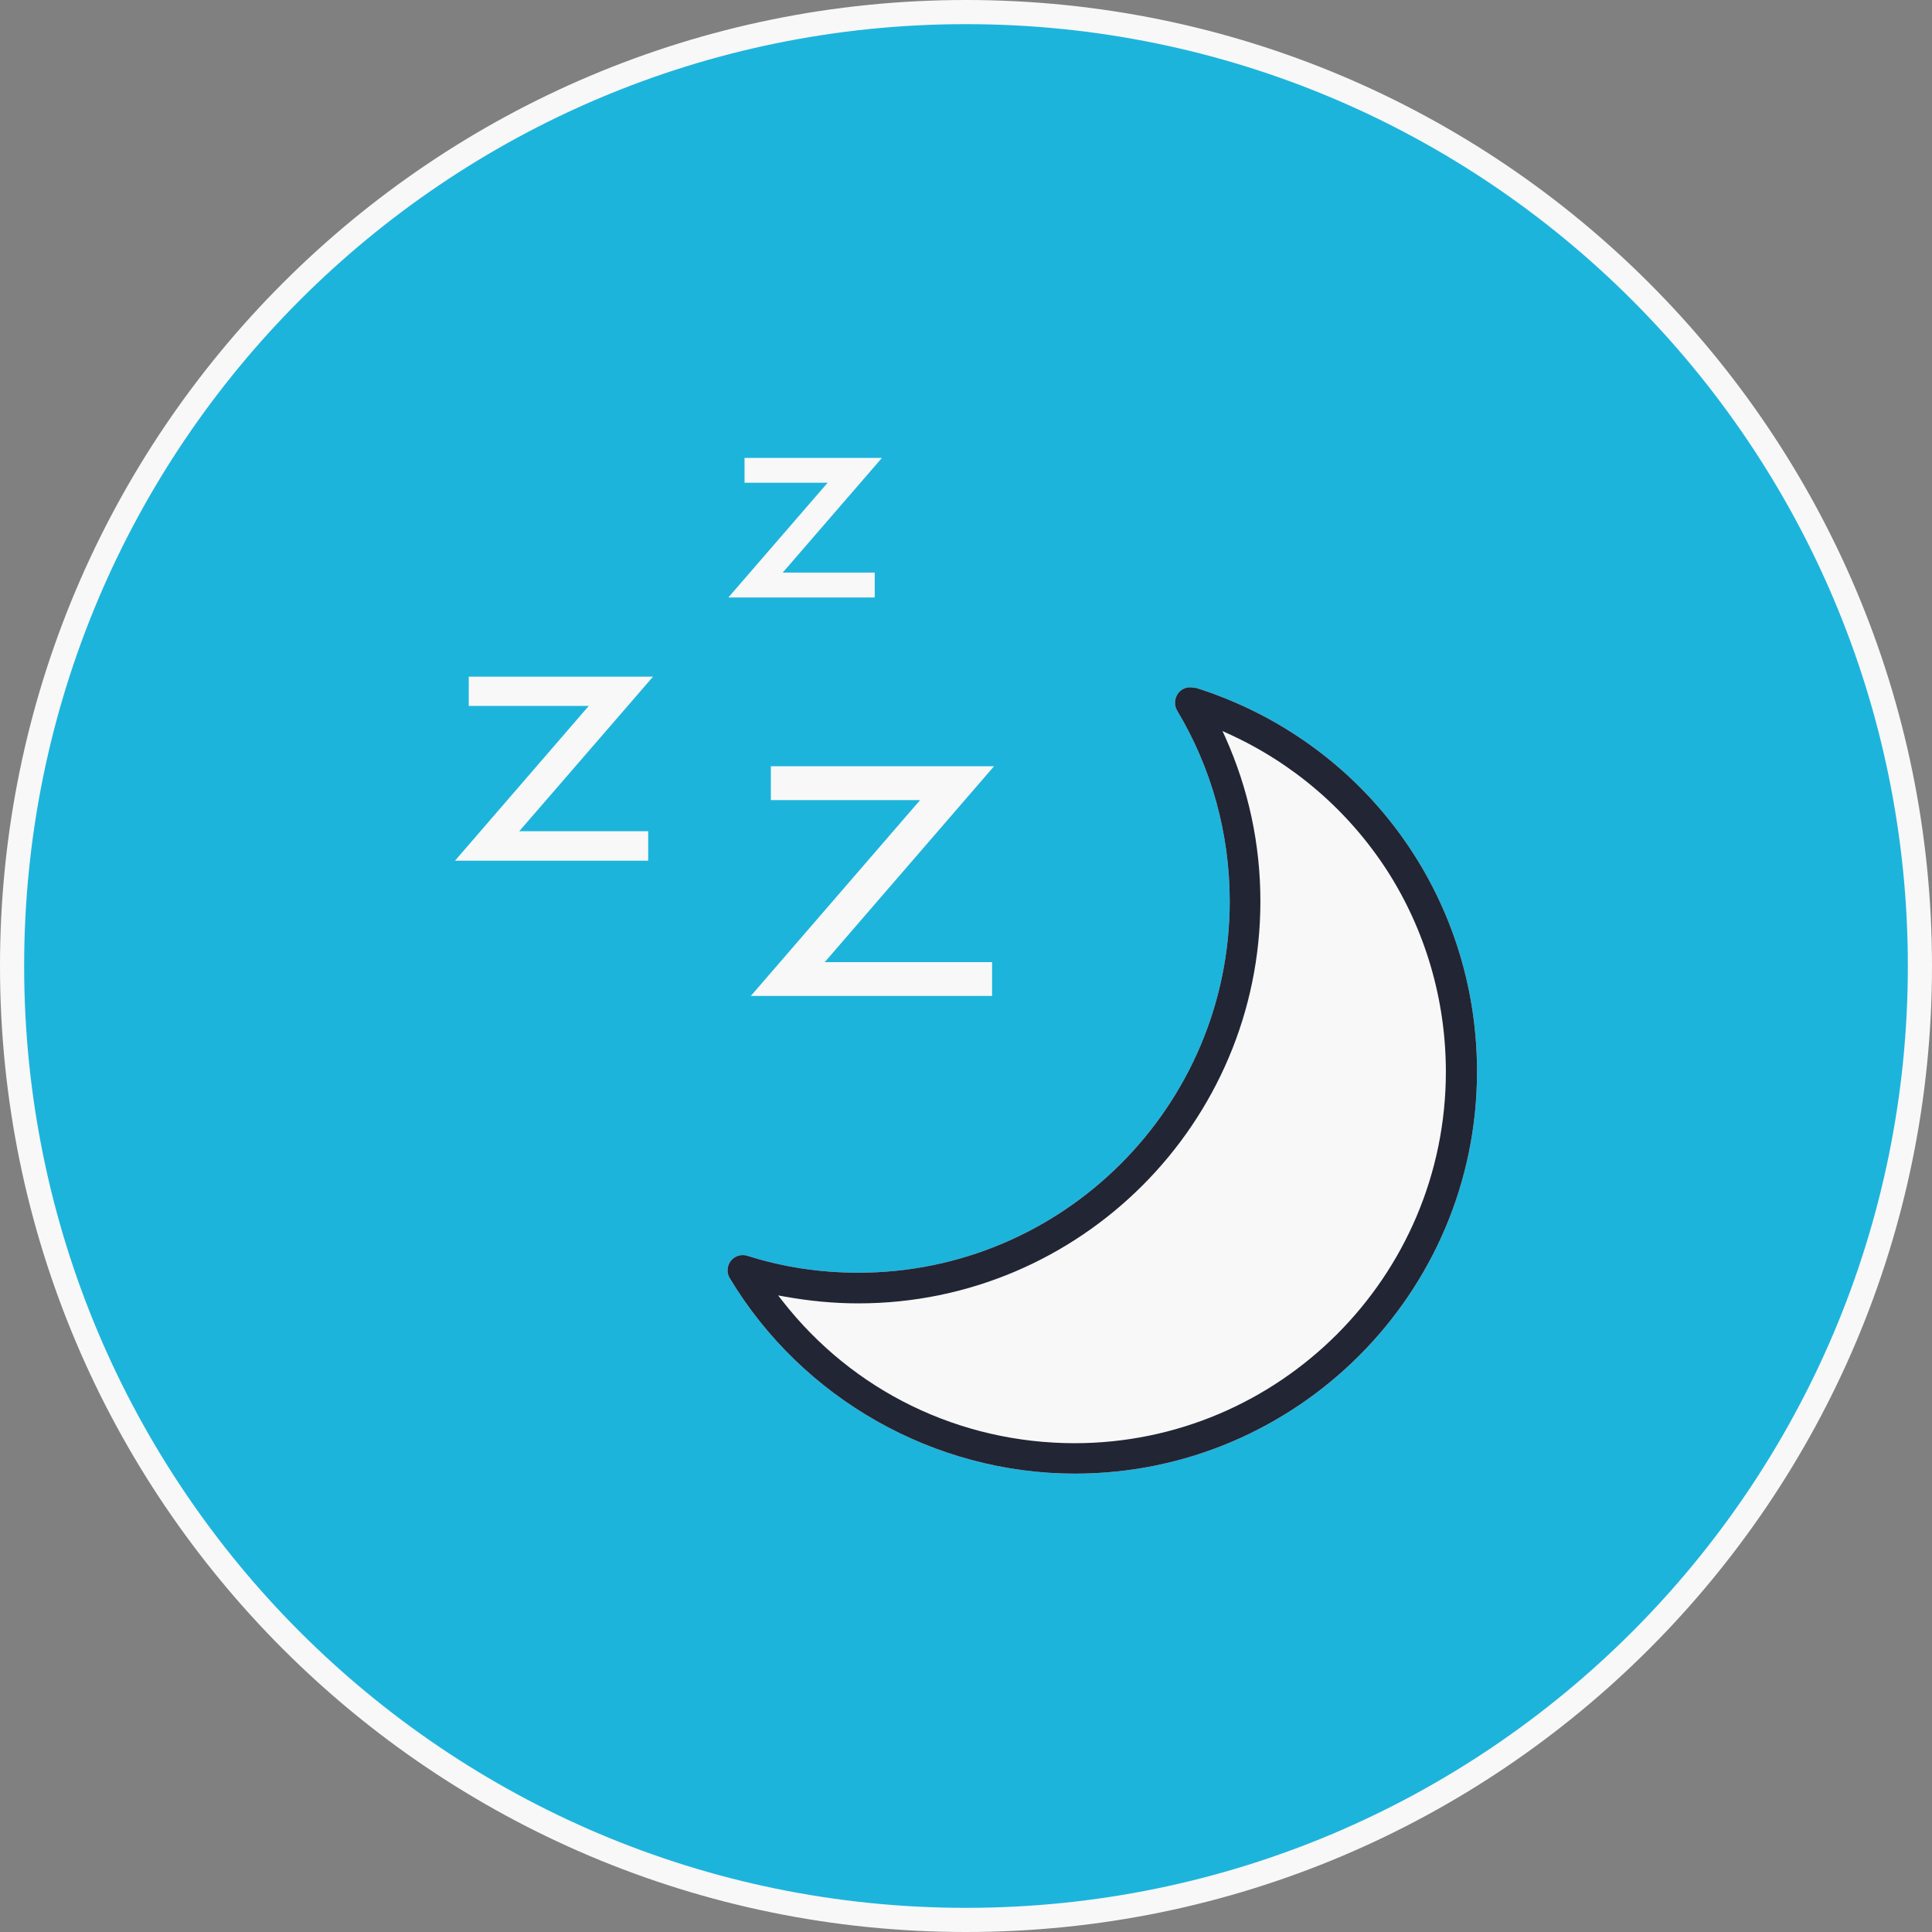 <svg width="80" height="80" viewBox="0 0 80 80" fill="none" xmlns="http://www.w3.org/2000/svg">
<rect x="0" y="0" width="80" height="80" fill="#808080" stroke="none"/>
<path d="M40 0.5C61.815 0.5 79.5 18.185 79.5 40C79.5 61.815 61.815 79.5 40 79.5C18.185 79.5 0.5 61.815 0.5 40C0.5 18.185 18.185 0.5 40 0.5Z" fill="#1DB4DC" stroke="#F8F8F8"/>
<path d="M49.48 28.49C49.22 28.41 48.95 28.49 48.79 28.7C48.63 28.91 48.61 29.2 48.74 29.42C50.17 31.8 50.92 34.53 50.92 37.32C50.92 45.8 44.02 52.7 35.54 52.7C33.97 52.7 32.43 52.47 30.95 52C30.89 51.98 30.83 51.97 30.76 51.97C30.56 51.97 30.38 52.06 30.26 52.21C30.1 52.42 30.08 52.71 30.22 52.93C33.22 57.92 38.69 61.02 44.51 61.02C53.69 61.02 61.16 53.55 61.16 44.37C61.16 37.05 56.47 30.66 49.48 28.47V28.49Z" fill="#F8F8F8"/>
<path d="M49.48 28.49C49.22 28.41 48.95 28.49 48.79 28.7C48.63 28.91 48.61 29.2 48.74 29.42C50.17 31.8 50.92 34.53 50.92 37.32C50.92 45.8 44.02 52.7 35.54 52.7C33.97 52.7 32.43 52.47 30.95 52C30.89 51.98 30.83 51.97 30.76 51.97C30.56 51.97 30.38 52.06 30.26 52.21C30.1 52.42 30.08 52.71 30.22 52.93C33.22 57.92 38.69 61.02 44.51 61.02C53.69 61.02 61.16 53.55 61.16 44.37C61.16 37.05 56.47 30.66 49.48 28.47V28.49ZM44.51 59.76C39.74 59.76 35.32 57.61 32.4 53.87L32.22 53.64L32.5 53.69C33.5 53.87 34.52 53.97 35.54 53.97C44.72 53.97 52.19 46.5 52.19 37.32C52.19 34.96 51.7 32.68 50.74 30.53L50.62 30.27L50.88 30.39C53.56 31.61 55.82 33.56 57.42 36.02C59.02 38.5 59.87 41.4 59.87 44.38C59.87 52.86 52.97 59.76 44.49 59.76H44.51Z" fill="#222534"/>
<path d="M41.08 39.84H34.15L41.16 31.73H31.92V33.13H38.1L31.09 41.24H41.08V39.84Z" fill="#F8F8F8"/>
<path d="M26.84 34.42H21.5L27.04 28.02H19.41V29.23H24.38L18.84 35.64H26.84V34.42Z" fill="#F8F8F8"/>
<path d="M36.22 23.71H32.41L36.52 18.96H30.83V19.99H34.27L30.16 24.74H36.22V23.71Z" fill="#F8F8F8"/>
</svg>

